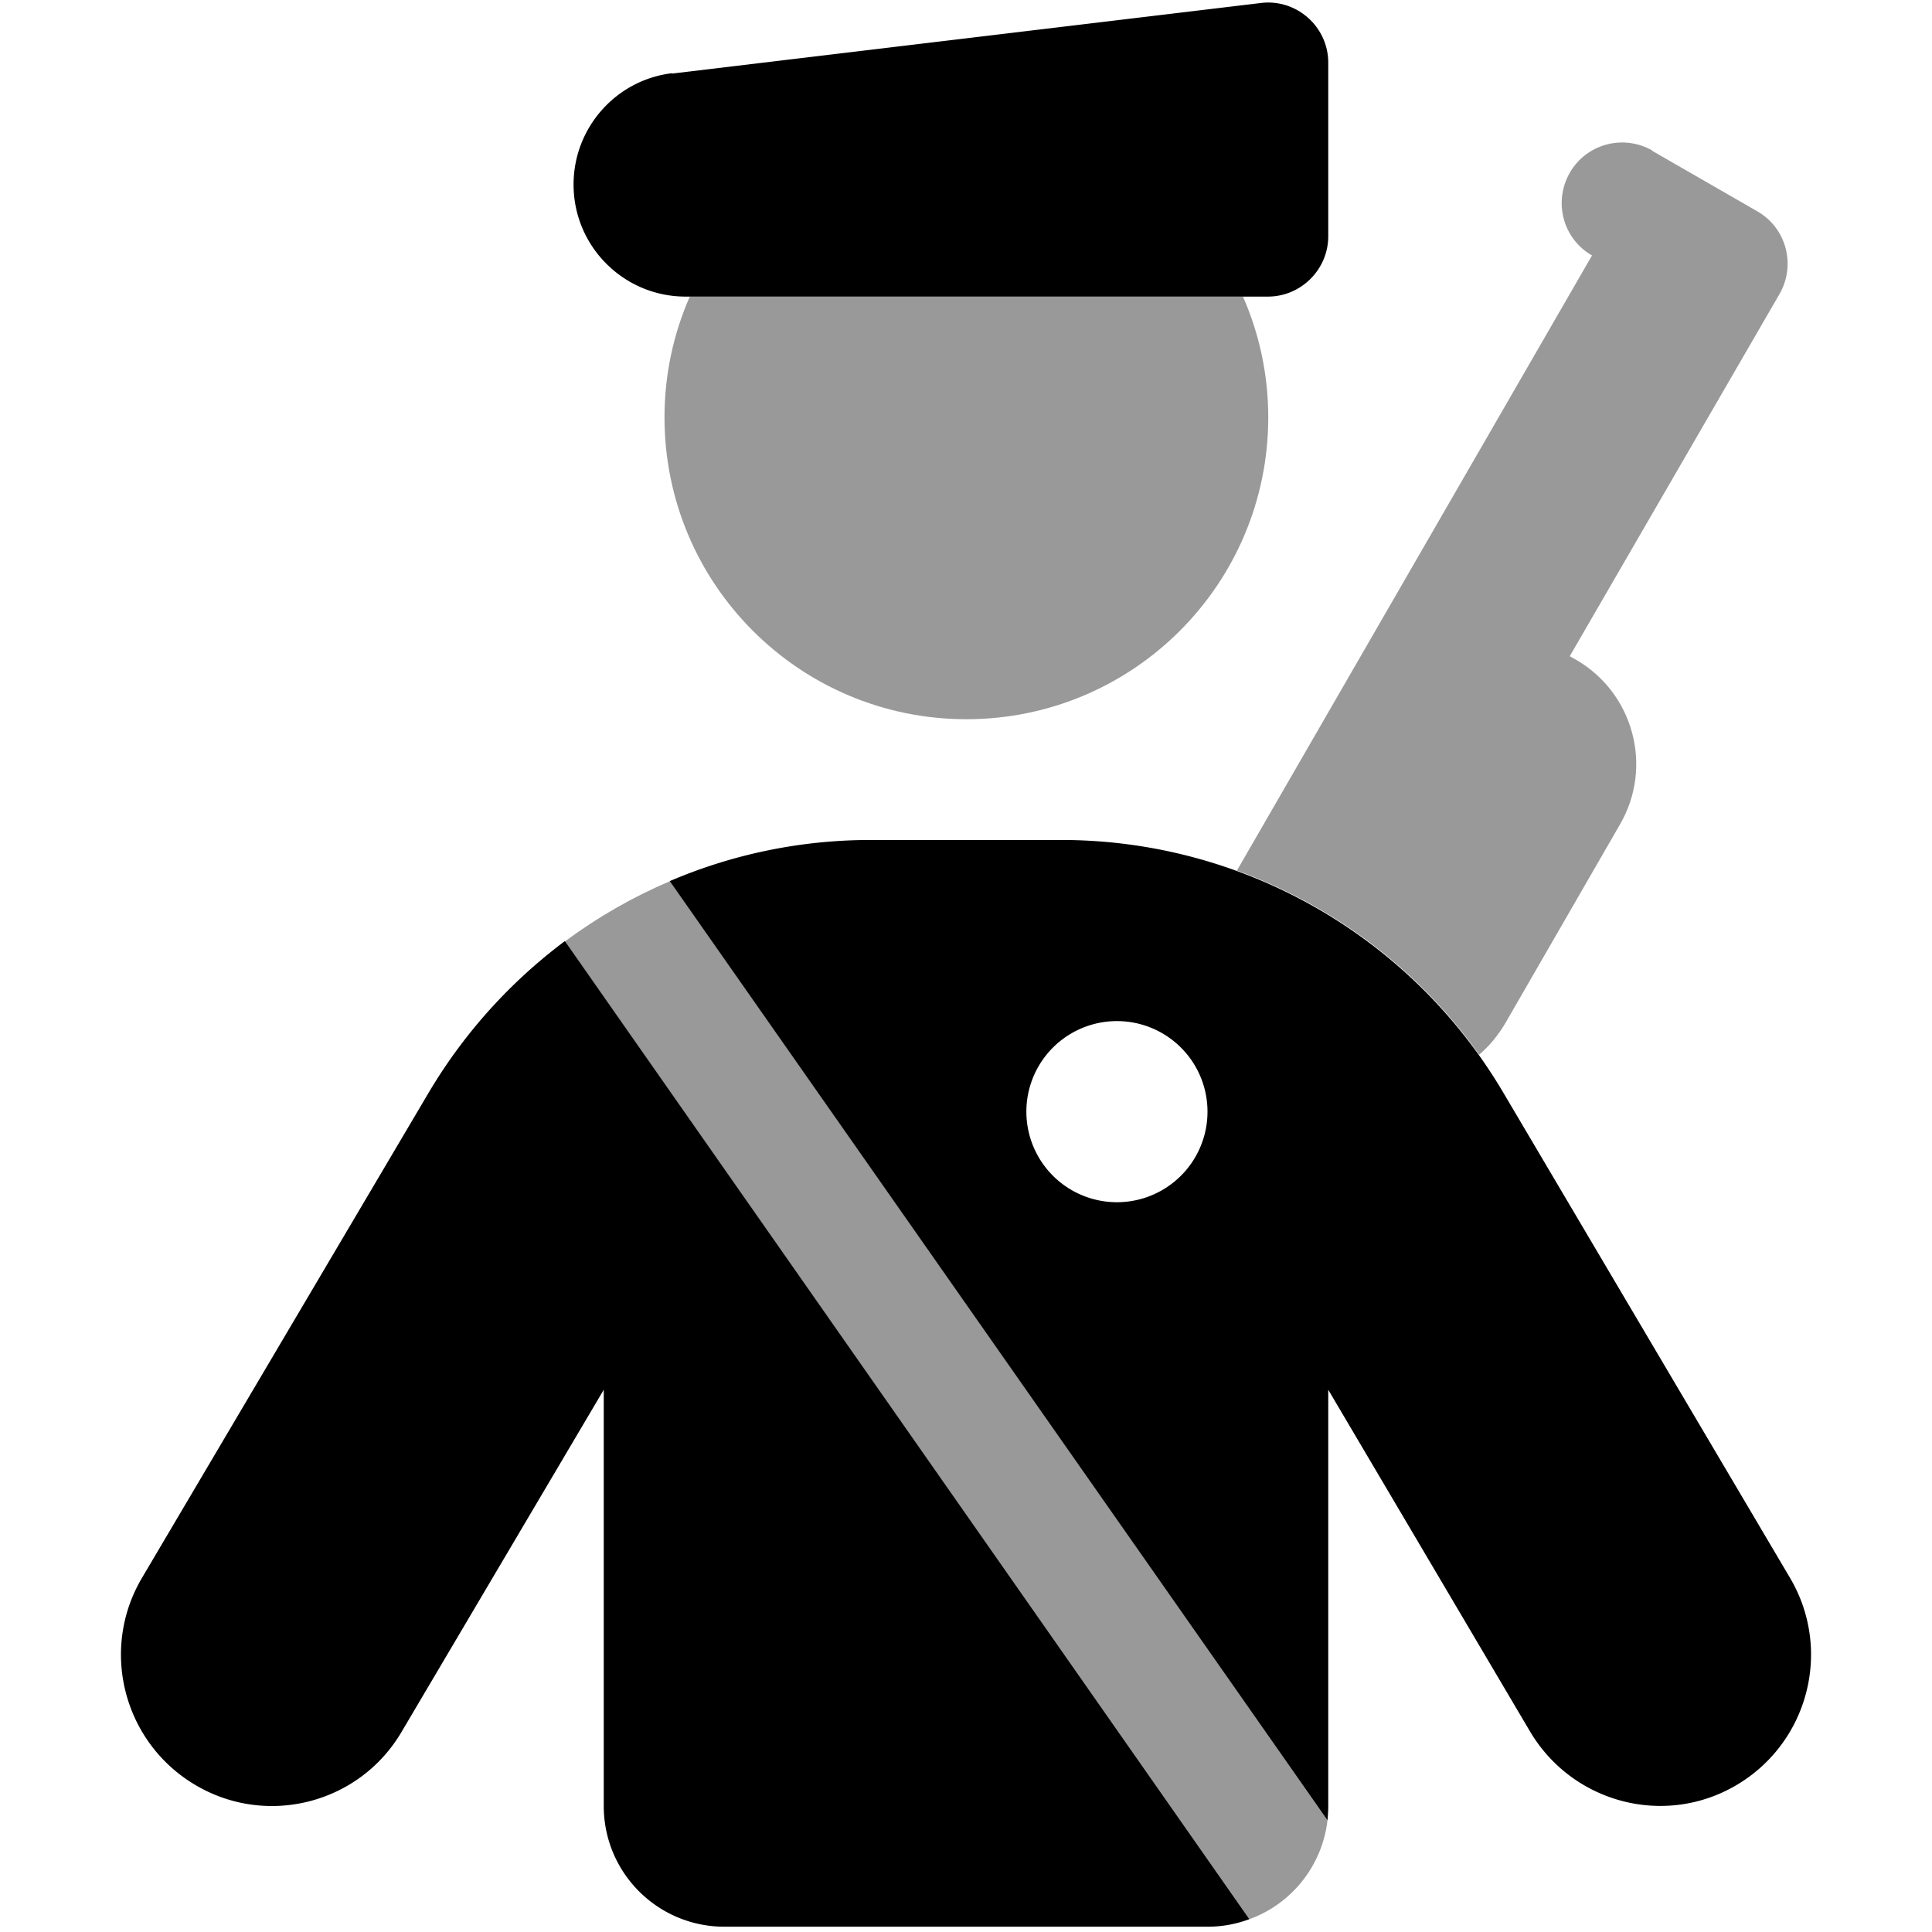<svg xmlns="http://www.w3.org/2000/svg" viewBox="0 0 512 512"><!--! Font Awesome Pro 6.5.1 by @fontawesome - https://fontawesome.com License - https://fontawesome.com/license (Commercial License) Copyright 2023 Fonticons, Inc. --><defs><style>.fa-secondary{opacity:.4}</style></defs><path class="fa-secondary" d="M437.9 40l13.9 8 13.9 8c7.7 4.4 10.3 14.2 5.9 21.9L416 173.9l1.6 .9c15.3 8.8 20.6 28.4 11.7 43.7l-30.4 52.7c-1.9 3.2-4.2 6-6.9 8.3c-16.1-22.6-38.6-39.5-64.2-48.8L421.9 67.7c-7.7-4.4-10.3-14.2-5.9-21.9s14.2-10.3 21.9-5.9zM182.7 78.6H329.4c4.3 9.8 6.7 20.6 6.7 32c0 44.2-35.8 80-80 80s-80-35.8-80-80c0-11.4 2.4-22.2 6.7-32zm148.4 430L149.7 249.5c8.6-6.4 18-11.8 27.9-16L351.8 482.4c-1.4 12.1-9.6 22.2-20.7 26.2z"/><path class="fa-primary" d="M178.1 19.5L334.1 .8C343.6-.4 352 7.1 352 16.6v46c0 8.8-7.2 16-16 16H181.7c-16.4 0-29.7-13.3-29.7-29.7c0-15 11.2-27.7 26.1-29.5zM113.7 289.4c9.4-15.8 21.7-29.3 36-40L331.1 508.6c-3.5 1.3-7.2 2-11.1 2H192c-17.7 0-32-14.3-32-32V368.3L106.4 459C95.2 478 70.7 484.3 51.7 473s-25.3-35.8-14.1-54.8l76.1-128.8zM352 478.6c0 1.3-.1 2.5-.2 3.8L177.5 233.5c16.6-7.1 34.6-10.9 53.3-10.9h50.4c48.1 0 92.6 25.4 117.1 66.8l76.1 128.8c11.2 19 4.9 43.5-14.1 54.8s-43.5 4.9-54.8-14.1L352 368.3V478.6zm-56-160a24 24 0 1 0 0-48 24 24 0 1 0 0 48z"/></svg>